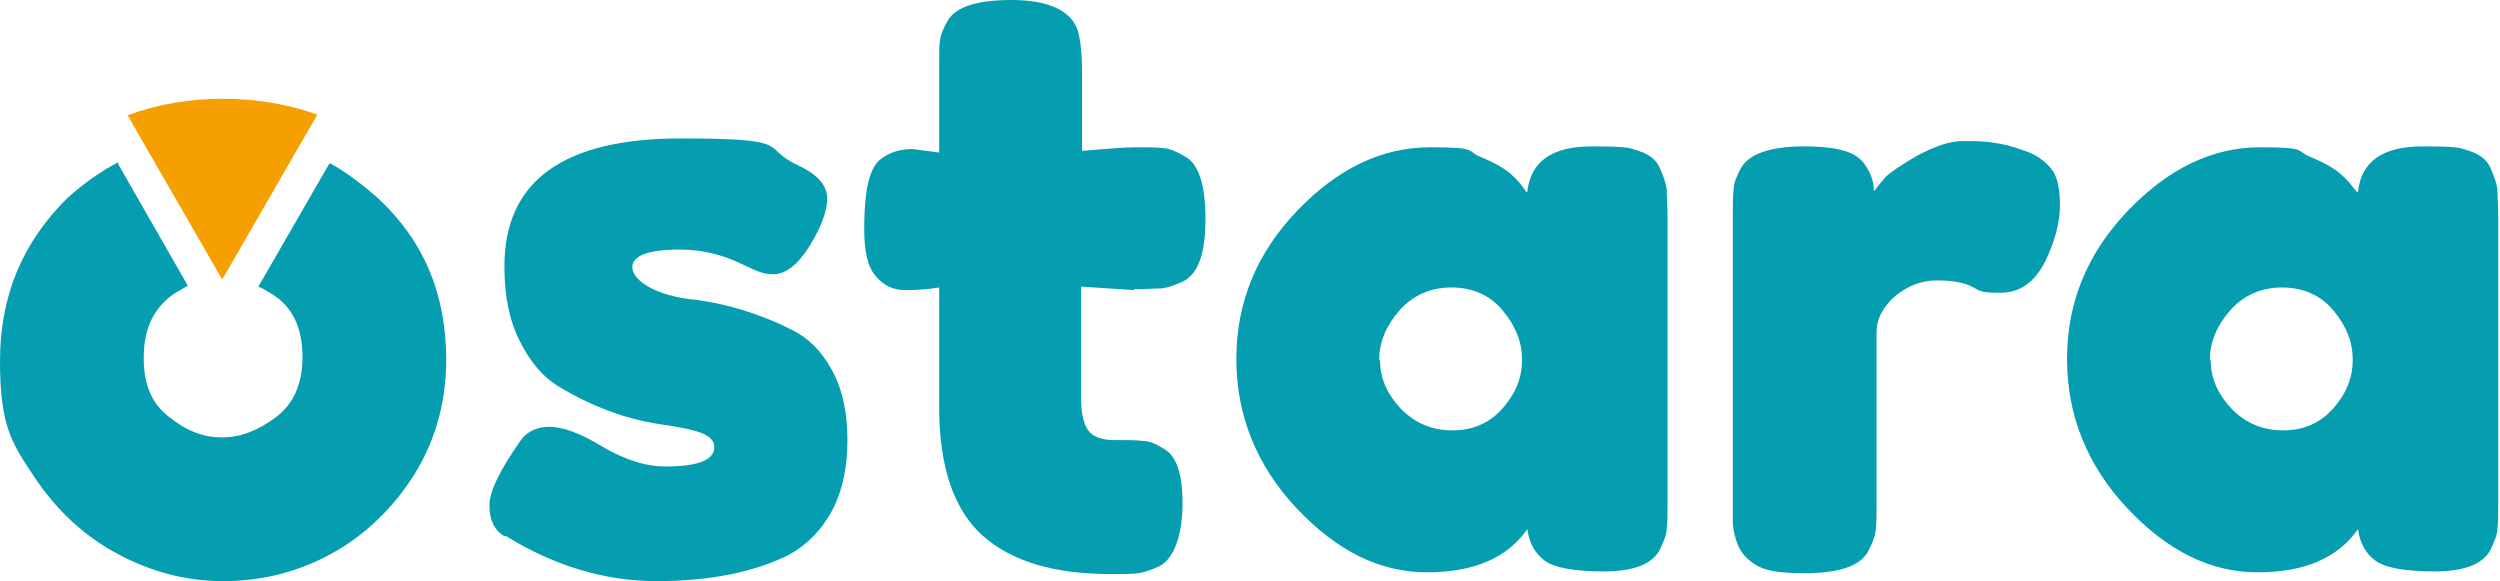 <svg xmlns="http://www.w3.org/2000/svg" id="Calque_1" viewBox="0 0 283.5 65.9"><defs><style>      .st0 {        fill: #fff;      }      .st1 {        fill: #f5a000;      }      .st2 {        fill: #059eb1;      }      .st3 {        display: none;      }    </style></defs><g id="Calque_11" data-name="Calque_1" class="st3"><g><g><path class="st1" d="M196.6,93.6c0-.6.1-1.1.1-1.5s0-.9,0-1.3v-14.4h4.4v6.6c.4-.6,1-1,1.6-1.2.6-.3,1.3-.4,2.1-.4,1.7,0,3,.5,3.8,1.6.9,1.1,1.3,2.6,1.3,4.7s-.4,3.5-1.3,4.6-2.1,1.6-3.7,1.6-1.6-.2-2.3-.4c-.6-.3-1.2-.8-1.8-1.4v1.6h-4.5ZM205.4,87.6c0-1.2-.2-2.1-.5-2.7-.4-.6-.9-.9-1.5-.9s-1.3.3-1.7,1c-.4.6-.6,1.5-.6,2.7s.2,2,.6,2.7c.4.7.9,1,1.6,1s1.3-.3,1.6-.9c.3-.6.5-1.5.5-2.8Z"></path><path class="st1" d="M214.4,98.2l1.7-4.2-4.9-12.4h4.8l2.4,8.2,2.5-8.2h4.2l-6.5,16.5h-4.2Z"></path></g><path class="st1" d="M14.5,13.1l1.4,2.4,9.4,16.3h0l9.4-16.3,1.4-2.4c-3.4-1.2-6.9-1.9-10.7-1.9-3.8,0-7.5.7-10.9,1.9Z"></path></g><g><g><path class="st0" d="M230.3,93.6v-12.3c0-.4,0-.8,0-1.4s-.1-1.2-.2-2.1h5.9v2.2c.5-.8,1.2-1.4,2.1-1.9.9-.5,1.9-.7,3-.7,1.9,0,3.4.5,4.4,1.5,1,1,1.5,2.5,1.5,4.4v10.2h-5.8v-8c0-1.8-.2-2.9-.5-3.5-.4-.6-1-.9-1.9-.9s-1.5.3-1.9.9c-.5.6-.7,1.4-.7,2.5v9.1h-5.8Z"></path><path class="st0" d="M249.8,93.6v-22.6h5.7v13.8l5.1-6.9h6.2l-5.1,7.1,5.6,8.7h-6.7l-5.2-8.5v8.5h-5.7Z"></path><path class="st0" d="M283.4,88.5c-.3,1.8-1.1,3.1-2.5,4.1-1.4.9-3.3,1.4-5.6,1.4s-4.6-.7-6-2.1c-1.4-1.4-2.1-3.4-2.1-6s.7-4.8,2.1-6.2c1.4-1.4,3.4-2.2,6.1-2.2s4.6.7,6,2.2c1.4,1.4,2,3.6,2,6.3s0,.5,0,.7,0,.3,0,.4h-10.9c0,1.2.2,2.2.8,2.8.5.6,1.3,1,2.3,1s1.3-.2,1.7-.6c.4-.4.7-1,.9-1.7h5.3ZM272.6,83.8h5.6c0-1.1-.4-1.8-.8-2.4-.5-.5-1.1-.8-1.8-.8s-1.5.3-2,.8c-.5.5-.8,1.3-.9,2.4Z"></path></g><g><g><path class="st0" d="M57.2,60.8c-1.2-.7-1.8-1.9-1.8-3.5s1.2-4,3.5-7.3c.7-1,1.8-1.6,3.3-1.6s3.5.8,6.1,2.3c2.6,1.5,4.9,2.2,7,2.2,3.7,0,5.6-.7,5.6-2.2s-2.1-2-6.2-2.6c-3.9-.6-7.7-2-11.5-4.3-1.8-1.1-3.2-2.8-4.4-5.2s-1.8-5.2-1.8-8.4c0-9.7,6.7-14.6,20-14.6s8.8,1.1,13.4,3.1c2.2,1,3.2,2.2,3.2,3.7s-.7,3.3-2,5.4c-1.3,2.1-2.7,3.2-4.1,3.2s-2.1-.5-4.1-1.4c-2-.9-4.2-1.4-6.5-1.4-3.6,0-5.4.7-5.4,2s2.1,3,6.3,3.6c4.1.4,8,1.6,11.8,3.5,1.8.9,3.3,2.3,4.5,4.5,1.2,2.1,1.8,4.8,1.8,8s-.6,5.9-1.8,8.2c-1.2,2.2-2.9,3.9-5,5-3.9,1.9-8.9,2.9-14.8,2.9-5.9,0-11.6-1.7-17.1-5.1Z"></path><path class="st0" d="M128.6,32.9l-6-.4v12.7c0,1.7.3,2.9.8,3.6.5.7,1.5,1.1,2.9,1.1s2.5,0,3.3.1c.8,0,1.6.4,2.4.9,1.4.8,2.1,2.8,2.1,6.2s-.9,6.2-2.6,7.1c-.9.4-1.7.7-2.4.8s-1.7.1-3.1.1c-6.4,0-11.2-1.4-14.6-4.3-3.3-2.9-5-7.8-5-14.6v-13.6c-1.2.2-2.4.3-3.8.3s-2.5-.5-3.4-1.6c-.9-1-1.3-2.8-1.3-5.3s.2-4.4.5-5.5c.3-1.1.7-2,1.3-2.4,1-.8,2.2-1.2,3.7-1.2l3,.4V7.6c0-1.4,0-2.5.1-3.1s.4-1.4.9-2.2C108.4.8,110.7,0,114.7,0s6.7,1.1,7.5,3.4c.3,1,.5,2.6.5,4.7v9c2.7-.2,4.7-.4,6.1-.4s2.4,0,3.1.1c.7,0,1.5.4,2.4.9,1.6.8,2.4,3.2,2.4,7.1s-.8,6.2-2.5,7.1c-.9.4-1.7.7-2.4.8-.7.1-1.8.2-3.2.2Z"></path><path class="st0" d="M173.2,21.7c.4-3.4,2.8-5.1,7.3-5.1s4.2.2,5.3.5c1.2.4,2,1,2.4,1.9s.7,1.7.8,2.4c0,.7.1,1.8.1,3.2v32.2c0,1.4,0,2.5-.1,3.2,0,.7-.4,1.5-.8,2.4-.9,1.6-3,2.4-6.3,2.4s-5.6-.4-6.7-1.2c-1.1-.8-1.8-2-2-3.6-2.3,3.3-6.1,4.9-11.4,4.9s-10.2-2.4-14.8-7.3c-4.5-4.8-6.8-10.5-6.8-16.9s2.3-12,6.9-16.9c4.6-4.8,9.6-7.2,15.1-7.2s4,.4,5.7,1.1,2.9,1.4,3.6,2.1c.7.6,1.2,1.3,1.7,1.9ZM156.5,40.9c0,2,.8,3.8,2.4,5.5,1.6,1.6,3.5,2.5,5.8,2.5s4.2-.8,5.7-2.5c1.5-1.7,2.2-3.5,2.2-5.5s-.7-3.8-2.2-5.6c-1.4-1.7-3.4-2.6-5.8-2.6s-4.4.9-5.9,2.6c-1.5,1.7-2.3,3.6-2.3,5.6Z"></path><path class="st0" d="M229.6,17.1c1.2.4,2.1,1,2.9,1.9.8.9,1.1,2.3,1.1,4.3s-.6,4.1-1.8,6.4c-1.2,2.3-2.9,3.5-5.1,3.5s-2.2-.2-3.2-.7c-1-.5-2.3-.7-4-.7s-3.2.6-4.6,1.7c-1.4,1.2-2.2,2.6-2.2,4.2v19.3c0,1.4,0,2.5-.1,3.2s-.4,1.5-.9,2.4c-.9,1.6-3.3,2.4-7.2,2.4s-5.1-.5-6.4-1.6c-1-.9-1.5-2.2-1.7-4V24.6c0-1.4,0-2.5.1-3.2s.4-1.5.8-2.4c.9-1.6,3.2-2.5,7.2-2.5s6,.7,6.9,2.1c.7,1,1,2,1,3,.3-.4.8-1,1.3-1.6.6-.6,1.8-1.4,3.7-2.5,1.9-1,3.6-1.6,5-1.6s2.7,0,3.6.2c1,.1,2.1.4,3.2.8Z"></path><path class="st0" d="M267.4,21.7c.4-3.4,2.8-5.1,7.3-5.1s4.2.2,5.3.5c1.2.4,2,1,2.4,1.9s.7,1.7.8,2.4c0,.7.1,1.8.1,3.2v32.2c0,1.4,0,2.5-.1,3.2,0,.7-.4,1.5-.8,2.4-.9,1.6-3,2.4-6.3,2.4s-5.6-.4-6.7-1.2c-1.1-.8-1.8-2-2-3.6-2.3,3.3-6.1,4.9-11.4,4.9s-10.2-2.4-14.8-7.3c-4.5-4.8-6.8-10.5-6.8-16.9s2.3-12,6.9-16.9c4.6-4.8,9.6-7.2,15.1-7.2s4,.4,5.7,1.1,2.9,1.4,3.6,2.1c.7.6,1.2,1.3,1.7,1.9ZM250.7,40.9c0,2,.8,3.8,2.4,5.5,1.6,1.6,3.5,2.5,5.8,2.5s4.2-.8,5.7-2.5,2.2-3.5,2.2-5.5-.7-3.8-2.2-5.6c-1.4-1.7-3.4-2.6-5.8-2.6s-4.4.9-5.9,2.6c-1.5,1.7-2.3,3.6-2.3,5.6Z"></path></g><path class="st0" d="M43,22.6c-1.8-1.6-3.6-3-5.6-4.1l-.2.3-7.9,13.7c.8.3,1.5.8,2.2,1.3,1.9,1.5,2.8,3.7,2.8,6.7s-1,5.3-3,6.8c-2,1.5-4,2.3-6.1,2.3s-4-.8-6-2.3c-2-1.5-3-3.7-3-6.7s1-5.2,2.9-6.8c.7-.6,1.5-1,2.2-1.4l-7.9-13.8v-.2c-2.1,1.1-3.9,2.4-5.7,4.1C2.6,27.4,0,33.5,0,40.9s1.3,9.3,3.9,13.2c2.6,3.9,5.8,6.8,9.6,8.8,3.8,2,7.7,3,11.8,3s8-.9,11.7-2.8,7-4.8,9.6-8.8,4-8.5,4-13.6c0-7.4-2.5-13.4-7.6-18.2Z"></path></g></g></g><path class="st1" d="M14.5,13.1l1.3,2.3,9.4,16.3h0l9.4-16.3,1.4-2.4c-3.4-1.2-6.9-1.8-10.7-1.8-3.8,0-7.4.6-10.9,1.9Z"></path><g><g><path class="st2" d="M57.2,60.8c-1.2-.7-1.7-1.9-1.7-3.5s1.2-4,3.5-7.3c.7-1,1.8-1.6,3.3-1.6s3.5.7,6.1,2.3c2.6,1.5,4.9,2.2,7,2.2,3.7,0,5.6-.7,5.6-2.2s-2.1-2-6.2-2.6c-3.9-.6-7.7-2-11.5-4.3-1.8-1.1-3.2-2.8-4.4-5.2s-1.7-5.2-1.7-8.4c0-9.7,6.7-14.5,20-14.5s8.8,1,13.4,3.1c2.1,1,3.2,2.2,3.2,3.7s-.7,3.3-2,5.4c-1.3,2.1-2.7,3.2-4.1,3.2s-2.1-.5-4.1-1.4c-2-.9-4.2-1.4-6.5-1.4-3.6,0-5.4.7-5.4,2s2.1,3,6.3,3.6c4,.4,8,1.6,11.8,3.5,1.8.9,3.3,2.3,4.5,4.5,1.2,2.1,1.8,4.8,1.8,8s-.6,5.9-1.8,8.1c-1.2,2.2-2.9,3.9-5,5-3.9,1.9-8.9,2.9-14.8,2.9-5.9,0-11.6-1.7-17.1-5.1Z"></path><path class="st2" d="M128.6,32.9l-6-.4v12.7c0,1.7.3,2.9.8,3.6.5.7,1.5,1.1,2.9,1.1s2.5,0,3.3.1c.8,0,1.6.4,2.4.9,1.4.8,2.1,2.8,2.1,6.2s-.9,6.2-2.6,7.1c-.9.4-1.7.7-2.4.8s-1.7.1-3.1.1c-6.4,0-11.2-1.4-14.5-4.3-3.3-2.9-5-7.8-5-14.6v-13.6c-1.2.2-2.4.3-3.8.3s-2.5-.5-3.4-1.6c-.9-1-1.3-2.8-1.3-5.3s.2-4.3.5-5.5c.3-1.1.7-1.9,1.3-2.4,1-.8,2.2-1.2,3.7-1.2l3,.4V7.6c0-1.4,0-2.5.1-3.1s.4-1.4.9-2.2C108.4.8,110.7,0,114.7,0s6.7,1.1,7.5,3.4c.3,1,.5,2.5.5,4.7v9c2.7-.2,4.7-.4,6.1-.4s2.4,0,3.1.1c.7,0,1.5.4,2.4.9,1.6.8,2.4,3.2,2.4,7.1s-.8,6.2-2.5,7.1c-.9.4-1.7.7-2.4.8-.7,0-1.8.1-3.2.1Z"></path><path class="st2" d="M173.2,21.7c.4-3.4,2.8-5.1,7.3-5.1s4.2.2,5.3.5c1.2.4,2,1,2.4,1.9s.7,1.7.8,2.4c0,.7.1,1.8.1,3.2v32.2c0,1.4,0,2.5-.1,3.2,0,.7-.4,1.5-.8,2.4-.9,1.6-3,2.4-6.3,2.4s-5.6-.4-6.7-1.2c-1.1-.8-1.8-2-2-3.6-2.3,3.3-6.1,4.9-11.4,4.9s-10.2-2.4-14.8-7.3c-4.5-4.8-6.8-10.5-6.8-16.9s2.3-12,6.9-16.8c4.6-4.8,9.6-7.2,15.1-7.2s4,.4,5.7,1.1,2.9,1.4,3.6,2.1c.7.6,1.2,1.3,1.6,1.9ZM156.5,40.9c0,2,.8,3.8,2.4,5.5,1.6,1.6,3.5,2.4,5.8,2.4s4.2-.8,5.7-2.5c1.5-1.7,2.2-3.5,2.2-5.5s-.7-3.8-2.2-5.6c-1.4-1.7-3.4-2.6-5.8-2.6s-4.4.9-5.9,2.6c-1.5,1.7-2.3,3.6-2.3,5.6Z"></path><path class="st2" d="M229.6,17.1c1.2.4,2.1,1,2.9,1.9.8.9,1.1,2.3,1.1,4.3s-.6,4.1-1.7,6.4c-1.2,2.3-2.8,3.5-5.1,3.5s-2.2-.2-3.2-.7c-1-.5-2.3-.7-4-.7s-3.2.6-4.6,1.7c-1.4,1.2-2.2,2.6-2.2,4.2v19.3c0,1.4,0,2.5-.1,3.2s-.4,1.5-.9,2.4c-.9,1.6-3.3,2.4-7.2,2.4s-5.1-.5-6.4-1.6c-1-.9-1.5-2.2-1.7-4V24.6c0-1.4,0-2.5.1-3.2,0-.7.4-1.5.8-2.3.9-1.6,3.2-2.5,7.2-2.5s6,.7,6.9,2.1c.7,1,1,2,1,3,.3-.4.7-.9,1.3-1.6.6-.6,1.8-1.4,3.7-2.5,1.9-1,3.6-1.6,5-1.6s2.7,0,3.6.2c1,.1,2.1.4,3.2.8Z"></path><path class="st2" d="M267.4,21.7c.4-3.4,2.8-5.1,7.3-5.1s4.2.2,5.3.5c1.2.4,2,1,2.4,1.9s.7,1.7.8,2.4c0,.7.1,1.8.1,3.2v32.2c0,1.4,0,2.5-.1,3.2,0,.7-.4,1.5-.8,2.4-.9,1.6-3,2.4-6.3,2.4s-5.6-.4-6.7-1.2c-1.1-.8-1.8-2-2-3.6-2.3,3.3-6.1,4.9-11.4,4.9s-10.2-2.4-14.8-7.3c-4.5-4.8-6.8-10.5-6.8-16.9s2.3-12,6.9-16.8c4.6-4.8,9.6-7.2,15-7.2s4,.4,5.7,1.1,2.9,1.4,3.6,2.1c.7.6,1.2,1.3,1.7,1.9ZM250.7,40.9c0,2,.8,3.8,2.4,5.5,1.6,1.6,3.5,2.4,5.8,2.4s4.2-.8,5.7-2.5,2.2-3.5,2.2-5.5-.7-3.8-2.2-5.6c-1.4-1.7-3.4-2.6-5.8-2.6s-4.4.9-5.9,2.6c-1.5,1.7-2.3,3.6-2.3,5.6Z"></path></g><path class="st2" d="M43,22.6c-1.8-1.6-3.6-3-5.6-4.1l-.2.3-7.9,13.7c.7.3,1.5.8,2.2,1.3,1.9,1.5,2.8,3.7,2.8,6.7s-1,5.3-3,6.8c-2,1.5-4,2.3-6.1,2.3s-4-.7-6-2.3c-2-1.5-2.9-3.7-2.9-6.7s.9-5.2,2.8-6.8c.7-.6,1.5-1,2.2-1.4l-7.9-13.8v-.2c-2.1,1.1-3.9,2.4-5.7,4C2.6,27.4,0,33.5,0,40.9s1.3,9.3,3.9,13.2c2.6,3.9,5.8,6.8,9.6,8.8,3.8,2,7.7,3,11.8,3s8-.9,11.7-2.8,7-4.8,9.6-8.7,4-8.5,4-13.6c0-7.4-2.5-13.4-7.6-18.2Z"></path></g></svg>